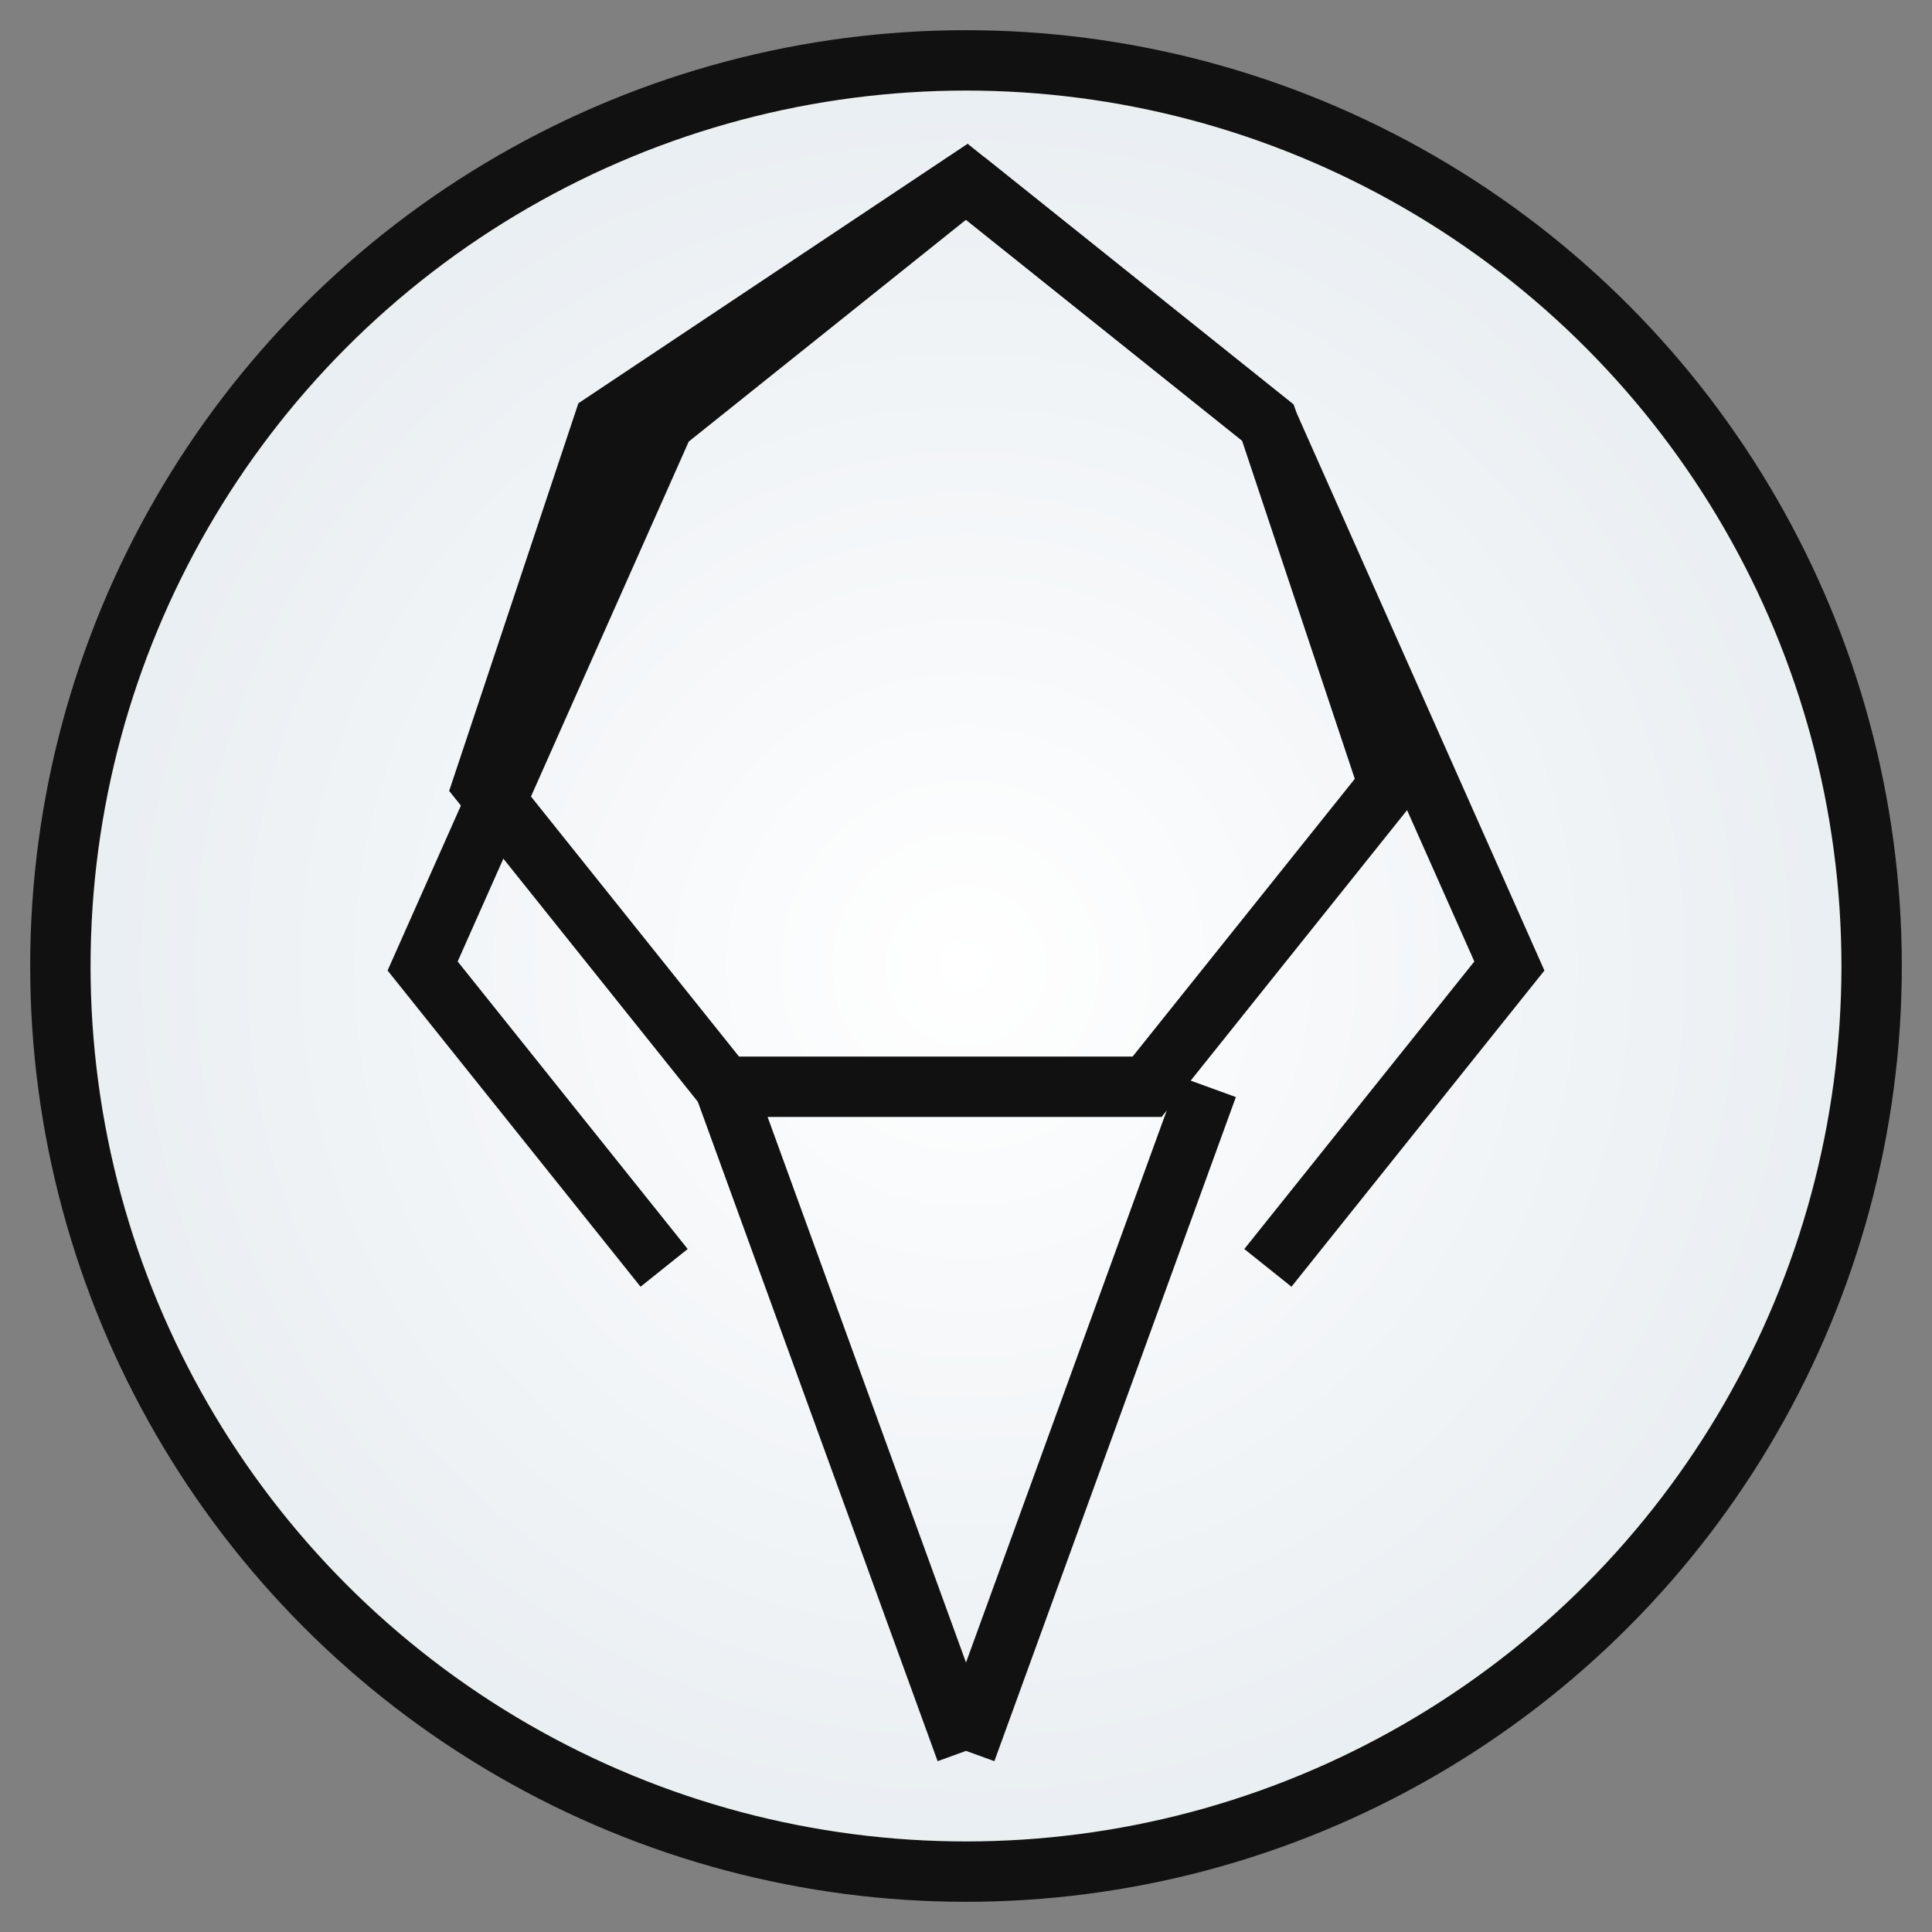 <svg xmlns="http://www.w3.org/2000/svg" viewBox="0 0 64 64">
  <rect x="0" y="0" width="64" height="64" fill="#808080" stroke="none"/>
  <defs>
    <radialGradient id="g" cx="50%" cy="50%" r="50%">
      <stop offset="0%" stop-color="#ffffff"/>
      <stop offset="100%" stop-color="#e9eef2"/>
    </radialGradient>
  </defs>
  <circle cx="32" cy="32" r="30" fill="url(#g)" stroke="#111" stroke-width="2"/>
  <path d="M32 6l10 8 4 12-8 10H24l-8-10 4-12 12-8z" fill="none" stroke="#111" stroke-width="2"/>
  <path d="M32 6 22 14l-8 18 8 10m10-36 10 8 8 18-8 10M24 36l8 22m8-22-8 22" fill="none" stroke="#111" stroke-width="2"/>
</svg>

